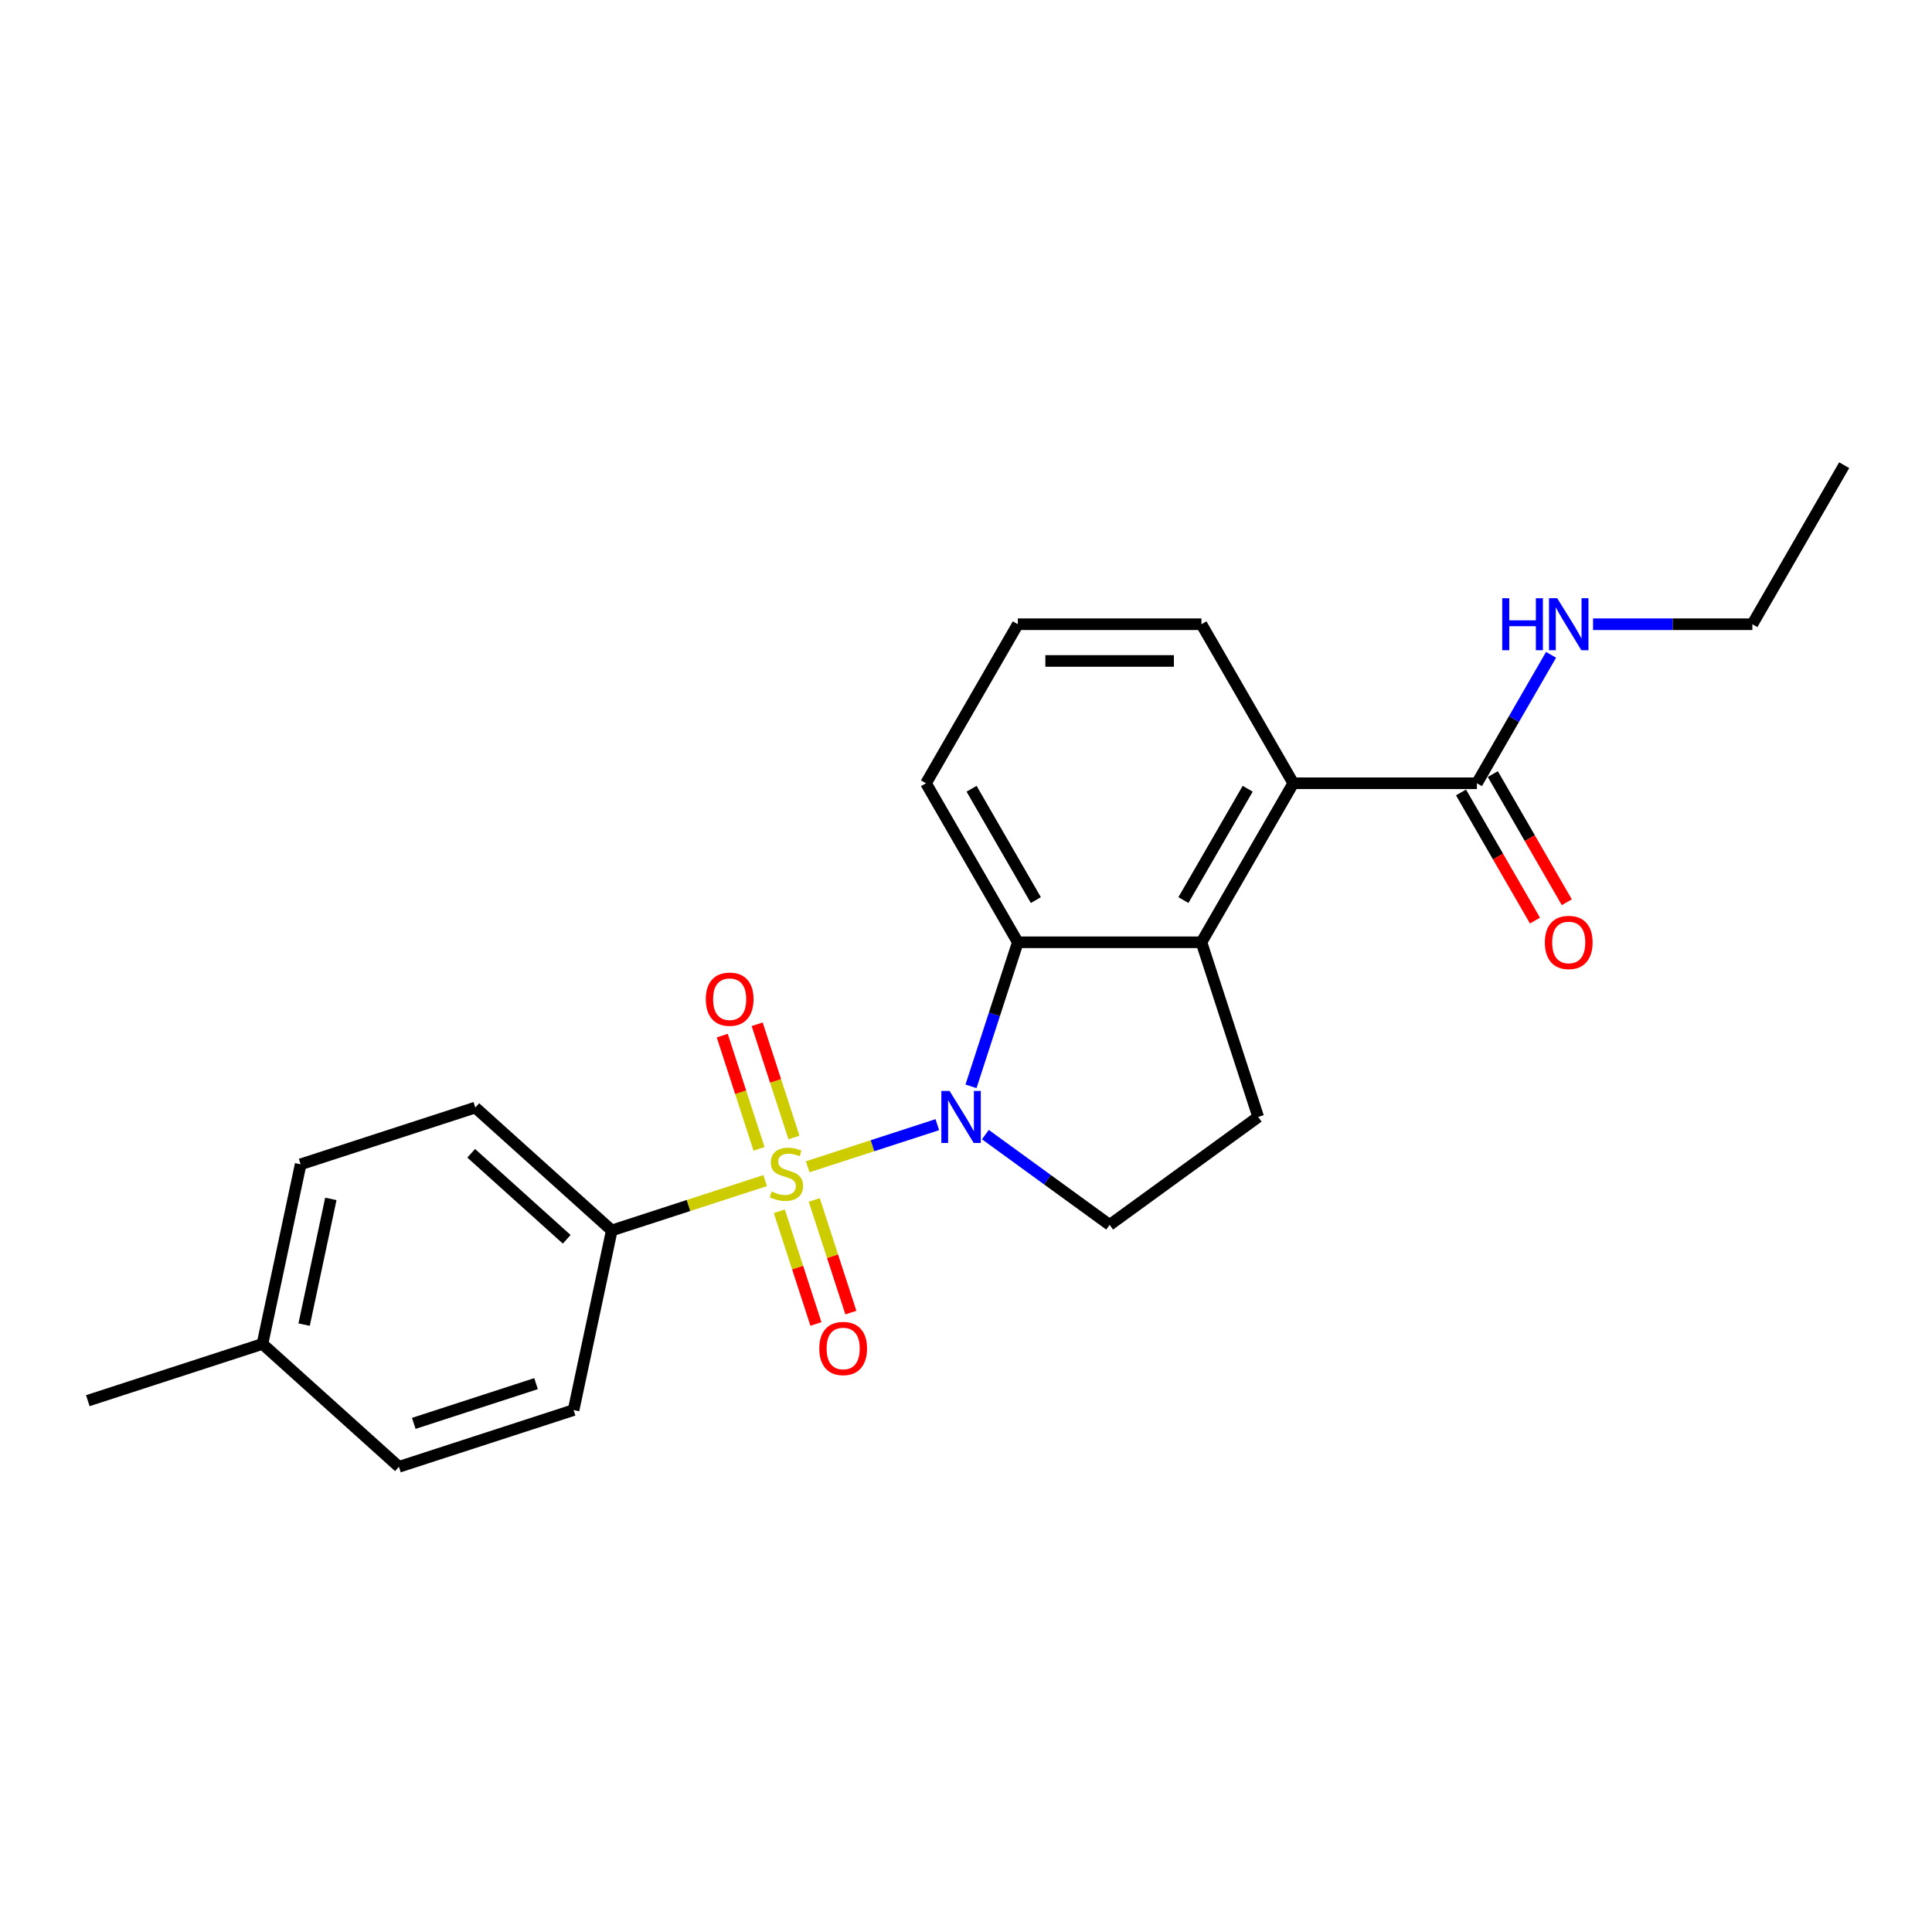 <?xml version='1.0' encoding='iso-8859-1'?>
<svg version='1.1' baseProfile='full'
              xmlns='http://www.w3.org/2000/svg'
                      xmlns:rdkit='http://www.rdkit.org/xml'
                      xmlns:xlink='http://www.w3.org/1999/xlink'
                  xml:space='preserve'
width='1000px' height='1000px' viewBox='0 0 1000 1000'>
<!-- END OF HEADER -->
<rect style='opacity:1.0;fill:#FFFFFF;stroke:none' width='1000' height='1000' x='0' y='0'> </rect>
<path class='bond-0' d='M 418.055,603.924 L 451.603,593.024' style='fill:none;fill-rule:evenodd;stroke:#CCCC00;stroke-width:6px;stroke-linecap:butt;stroke-linejoin:miter;stroke-opacity:1' />
<path class='bond-0' d='M 451.603,593.024 L 485.151,582.123' style='fill:none;fill-rule:evenodd;stroke:#0000FF;stroke-width:6px;stroke-linecap:butt;stroke-linejoin:miter;stroke-opacity:1' />
<path class='bond-5' d='M 396.041,611.077 L 356.345,623.975' style='fill:none;fill-rule:evenodd;stroke:#CCCC00;stroke-width:6px;stroke-linecap:butt;stroke-linejoin:miter;stroke-opacity:1' />
<path class='bond-5' d='M 356.345,623.975 L 316.65,636.873' style='fill:none;fill-rule:evenodd;stroke:#000000;stroke-width:6px;stroke-linecap:butt;stroke-linejoin:miter;stroke-opacity:1' />
<path class='bond-8' d='M 410.955,588.766 L 401.433,559.461' style='fill:none;fill-rule:evenodd;stroke:#CCCC00;stroke-width:6px;stroke-linecap:butt;stroke-linejoin:miter;stroke-opacity:1' />
<path class='bond-8' d='M 401.433,559.461 L 391.911,530.155' style='fill:none;fill-rule:evenodd;stroke:#FF0000;stroke-width:6px;stroke-linecap:butt;stroke-linejoin:miter;stroke-opacity:1' />
<path class='bond-8' d='M 392.875,594.64 L 383.353,565.335' style='fill:none;fill-rule:evenodd;stroke:#CCCC00;stroke-width:6px;stroke-linecap:butt;stroke-linejoin:miter;stroke-opacity:1' />
<path class='bond-8' d='M 383.353,565.335 L 373.831,536.03' style='fill:none;fill-rule:evenodd;stroke:#FF0000;stroke-width:6px;stroke-linecap:butt;stroke-linejoin:miter;stroke-opacity:1' />
<path class='bond-9' d='M 403.376,626.958 L 412.851,656.12' style='fill:none;fill-rule:evenodd;stroke:#CCCC00;stroke-width:6px;stroke-linecap:butt;stroke-linejoin:miter;stroke-opacity:1' />
<path class='bond-9' d='M 412.851,656.12 L 422.327,685.283' style='fill:none;fill-rule:evenodd;stroke:#FF0000;stroke-width:6px;stroke-linecap:butt;stroke-linejoin:miter;stroke-opacity:1' />
<path class='bond-9' d='M 421.455,621.083 L 430.931,650.246' style='fill:none;fill-rule:evenodd;stroke:#CCCC00;stroke-width:6px;stroke-linecap:butt;stroke-linejoin:miter;stroke-opacity:1' />
<path class='bond-9' d='M 430.931,650.246 L 440.406,679.408' style='fill:none;fill-rule:evenodd;stroke:#FF0000;stroke-width:6px;stroke-linecap:butt;stroke-linejoin:miter;stroke-opacity:1' />
<path class='bond-1' d='M 502.591,562.293 L 514.705,525.011' style='fill:none;fill-rule:evenodd;stroke:#0000FF;stroke-width:6px;stroke-linecap:butt;stroke-linejoin:miter;stroke-opacity:1' />
<path class='bond-1' d='M 514.705,525.011 L 526.818,487.73' style='fill:none;fill-rule:evenodd;stroke:#000000;stroke-width:6px;stroke-linecap:butt;stroke-linejoin:miter;stroke-opacity:1' />
<path class='bond-4' d='M 510.031,587.272 L 542.187,610.635' style='fill:none;fill-rule:evenodd;stroke:#0000FF;stroke-width:6px;stroke-linecap:butt;stroke-linejoin:miter;stroke-opacity:1' />
<path class='bond-4' d='M 542.187,610.635 L 574.344,633.998' style='fill:none;fill-rule:evenodd;stroke:#000000;stroke-width:6px;stroke-linecap:butt;stroke-linejoin:miter;stroke-opacity:1' />
<path class='bond-2' d='M 526.818,487.73 L 621.869,487.73' style='fill:none;fill-rule:evenodd;stroke:#000000;stroke-width:6px;stroke-linecap:butt;stroke-linejoin:miter;stroke-opacity:1' />
<path class='bond-14' d='M 526.818,487.73 L 479.293,405.414' style='fill:none;fill-rule:evenodd;stroke:#000000;stroke-width:6px;stroke-linecap:butt;stroke-linejoin:miter;stroke-opacity:1' />
<path class='bond-14' d='M 536.153,465.878 L 502.885,408.256' style='fill:none;fill-rule:evenodd;stroke:#000000;stroke-width:6px;stroke-linecap:butt;stroke-linejoin:miter;stroke-opacity:1' />
<path class='bond-3' d='M 621.869,487.73 L 669.394,405.414' style='fill:none;fill-rule:evenodd;stroke:#000000;stroke-width:6px;stroke-linecap:butt;stroke-linejoin:miter;stroke-opacity:1' />
<path class='bond-3' d='M 612.534,465.878 L 645.802,408.256' style='fill:none;fill-rule:evenodd;stroke:#000000;stroke-width:6px;stroke-linecap:butt;stroke-linejoin:miter;stroke-opacity:1' />
<path class='bond-23' d='M 621.869,487.73 L 651.241,578.128' style='fill:none;fill-rule:evenodd;stroke:#000000;stroke-width:6px;stroke-linecap:butt;stroke-linejoin:miter;stroke-opacity:1' />
<path class='bond-6' d='M 669.394,405.414 L 764.445,405.414' style='fill:none;fill-rule:evenodd;stroke:#000000;stroke-width:6px;stroke-linecap:butt;stroke-linejoin:miter;stroke-opacity:1' />
<path class='bond-25' d='M 669.394,405.414 L 621.869,323.098' style='fill:none;fill-rule:evenodd;stroke:#000000;stroke-width:6px;stroke-linecap:butt;stroke-linejoin:miter;stroke-opacity:1' />
<path class='bond-7' d='M 574.344,633.998 L 651.241,578.128' style='fill:none;fill-rule:evenodd;stroke:#000000;stroke-width:6px;stroke-linecap:butt;stroke-linejoin:miter;stroke-opacity:1' />
<path class='bond-11' d='M 316.65,636.873 L 246.013,573.272' style='fill:none;fill-rule:evenodd;stroke:#000000;stroke-width:6px;stroke-linecap:butt;stroke-linejoin:miter;stroke-opacity:1' />
<path class='bond-11' d='M 293.334,641.46 L 243.889,596.939' style='fill:none;fill-rule:evenodd;stroke:#000000;stroke-width:6px;stroke-linecap:butt;stroke-linejoin:miter;stroke-opacity:1' />
<path class='bond-12' d='M 316.65,636.873 L 296.887,729.846' style='fill:none;fill-rule:evenodd;stroke:#000000;stroke-width:6px;stroke-linecap:butt;stroke-linejoin:miter;stroke-opacity:1' />
<path class='bond-10' d='M 756.213,410.166 L 775.36,443.331' style='fill:none;fill-rule:evenodd;stroke:#000000;stroke-width:6px;stroke-linecap:butt;stroke-linejoin:miter;stroke-opacity:1' />
<path class='bond-10' d='M 775.36,443.331 L 794.508,476.495' style='fill:none;fill-rule:evenodd;stroke:#FF0000;stroke-width:6px;stroke-linecap:butt;stroke-linejoin:miter;stroke-opacity:1' />
<path class='bond-10' d='M 772.676,400.661 L 791.824,433.826' style='fill:none;fill-rule:evenodd;stroke:#000000;stroke-width:6px;stroke-linecap:butt;stroke-linejoin:miter;stroke-opacity:1' />
<path class='bond-10' d='M 791.824,433.826 L 810.971,466.99' style='fill:none;fill-rule:evenodd;stroke:#FF0000;stroke-width:6px;stroke-linecap:butt;stroke-linejoin:miter;stroke-opacity:1' />
<path class='bond-13' d='M 764.445,405.414 L 783.636,372.174' style='fill:none;fill-rule:evenodd;stroke:#000000;stroke-width:6px;stroke-linecap:butt;stroke-linejoin:miter;stroke-opacity:1' />
<path class='bond-13' d='M 783.636,372.174 L 802.827,338.933' style='fill:none;fill-rule:evenodd;stroke:#0000FF;stroke-width:6px;stroke-linecap:butt;stroke-linejoin:miter;stroke-opacity:1' />
<path class='bond-15' d='M 246.013,573.272 L 155.615,602.644' style='fill:none;fill-rule:evenodd;stroke:#000000;stroke-width:6px;stroke-linecap:butt;stroke-linejoin:miter;stroke-opacity:1' />
<path class='bond-16' d='M 296.887,729.846 L 206.489,759.218' style='fill:none;fill-rule:evenodd;stroke:#000000;stroke-width:6px;stroke-linecap:butt;stroke-linejoin:miter;stroke-opacity:1' />
<path class='bond-16' d='M 277.453,716.172 L 214.174,736.733' style='fill:none;fill-rule:evenodd;stroke:#000000;stroke-width:6px;stroke-linecap:butt;stroke-linejoin:miter;stroke-opacity:1' />
<path class='bond-20' d='M 824.554,323.098 L 865.787,323.098' style='fill:none;fill-rule:evenodd;stroke:#0000FF;stroke-width:6px;stroke-linecap:butt;stroke-linejoin:miter;stroke-opacity:1' />
<path class='bond-20' d='M 865.787,323.098 L 907.02,323.098' style='fill:none;fill-rule:evenodd;stroke:#000000;stroke-width:6px;stroke-linecap:butt;stroke-linejoin:miter;stroke-opacity:1' />
<path class='bond-19' d='M 479.293,405.414 L 526.818,323.098' style='fill:none;fill-rule:evenodd;stroke:#000000;stroke-width:6px;stroke-linecap:butt;stroke-linejoin:miter;stroke-opacity:1' />
<path class='bond-24' d='M 155.615,602.644 L 135.853,695.617' style='fill:none;fill-rule:evenodd;stroke:#000000;stroke-width:6px;stroke-linecap:butt;stroke-linejoin:miter;stroke-opacity:1' />
<path class='bond-24' d='M 171.245,620.542 L 157.412,685.624' style='fill:none;fill-rule:evenodd;stroke:#000000;stroke-width:6px;stroke-linecap:butt;stroke-linejoin:miter;stroke-opacity:1' />
<path class='bond-17' d='M 206.489,759.218 L 135.853,695.617' style='fill:none;fill-rule:evenodd;stroke:#000000;stroke-width:6px;stroke-linecap:butt;stroke-linejoin:miter;stroke-opacity:1' />
<path class='bond-21' d='M 135.853,695.617 L 45.455,724.989' style='fill:none;fill-rule:evenodd;stroke:#000000;stroke-width:6px;stroke-linecap:butt;stroke-linejoin:miter;stroke-opacity:1' />
<path class='bond-18' d='M 621.869,323.098 L 526.818,323.098' style='fill:none;fill-rule:evenodd;stroke:#000000;stroke-width:6px;stroke-linecap:butt;stroke-linejoin:miter;stroke-opacity:1' />
<path class='bond-18' d='M 607.611,342.108 L 541.076,342.108' style='fill:none;fill-rule:evenodd;stroke:#000000;stroke-width:6px;stroke-linecap:butt;stroke-linejoin:miter;stroke-opacity:1' />
<path class='bond-22' d='M 907.02,323.098 L 954.545,240.782' style='fill:none;fill-rule:evenodd;stroke:#000000;stroke-width:6px;stroke-linecap:butt;stroke-linejoin:miter;stroke-opacity:1' />
<path  class='atom-0' d='M 399.444 616.739
Q 399.748 616.853, 401.003 617.386
Q 402.257 617.918, 403.626 618.26
Q 405.033 618.564, 406.402 618.564
Q 408.949 618.564, 410.432 617.348
Q 411.914 616.093, 411.914 613.926
Q 411.914 612.443, 411.154 611.531
Q 410.432 610.618, 409.291 610.124
Q 408.151 609.63, 406.249 609.059
Q 403.854 608.337, 402.409 607.653
Q 401.003 606.968, 399.976 605.523
Q 398.988 604.079, 398.988 601.645
Q 398.988 598.262, 401.269 596.171
Q 403.588 594.079, 408.151 594.079
Q 411.268 594.079, 414.804 595.562
L 413.93 598.49
Q 410.698 597.159, 408.265 597.159
Q 405.641 597.159, 404.196 598.262
Q 402.752 599.326, 402.79 601.189
Q 402.79 602.634, 403.512 603.508
Q 404.272 604.383, 405.337 604.877
Q 406.44 605.371, 408.265 605.942
Q 410.698 606.702, 412.143 607.463
Q 413.587 608.223, 414.614 609.782
Q 415.678 611.303, 415.678 613.926
Q 415.678 617.652, 413.169 619.667
Q 410.698 621.644, 406.554 621.644
Q 404.158 621.644, 402.333 621.112
Q 400.546 620.617, 398.417 619.743
L 399.444 616.739
' fill='#CCCC00'/>
<path  class='atom-1' d='M 491.496 564.669
L 500.317 578.927
Q 501.191 580.334, 502.598 582.881
Q 504.005 585.428, 504.081 585.58
L 504.081 564.669
L 507.655 564.669
L 507.655 591.587
L 503.967 591.587
L 494.5 575.999
Q 493.397 574.174, 492.218 572.083
Q 491.078 569.992, 490.736 569.346
L 490.736 591.587
L 487.238 591.587
L 487.238 564.669
L 491.496 564.669
' fill='#0000FF'/>
<path  class='atom-9' d='M 365.319 517.178
Q 365.319 510.715, 368.513 507.103
Q 371.707 503.491, 377.676 503.491
Q 383.645 503.491, 386.839 507.103
Q 390.032 510.715, 390.032 517.178
Q 390.032 523.718, 386.801 527.444
Q 383.569 531.132, 377.676 531.132
Q 371.745 531.132, 368.513 527.444
Q 365.319 523.756, 365.319 517.178
M 377.676 528.09
Q 381.782 528.09, 383.987 525.353
Q 386.23 522.577, 386.23 517.178
Q 386.23 511.893, 383.987 509.232
Q 381.782 506.533, 377.676 506.533
Q 373.57 506.533, 371.326 509.194
Q 369.121 511.855, 369.121 517.178
Q 369.121 522.615, 371.326 525.353
Q 373.57 528.09, 377.676 528.09
' fill='#FF0000'/>
<path  class='atom-10' d='M 424.064 697.975
Q 424.064 691.511, 427.257 687.9
Q 430.451 684.288, 436.42 684.288
Q 442.389 684.288, 445.583 687.9
Q 448.777 691.511, 448.777 697.975
Q 448.777 704.514, 445.545 708.24
Q 442.313 711.928, 436.42 711.928
Q 430.489 711.928, 427.257 708.24
Q 424.064 704.552, 424.064 697.975
M 436.42 708.887
Q 440.526 708.887, 442.731 706.149
Q 444.975 703.374, 444.975 697.975
Q 444.975 692.69, 442.731 690.029
Q 440.526 687.329, 436.42 687.329
Q 432.314 687.329, 430.071 689.991
Q 427.866 692.652, 427.866 697.975
Q 427.866 703.412, 430.071 706.149
Q 432.314 708.887, 436.42 708.887
' fill='#FF0000'/>
<path  class='atom-11' d='M 799.613 487.806
Q 799.613 481.343, 802.807 477.731
Q 806.001 474.119, 811.97 474.119
Q 817.939 474.119, 821.133 477.731
Q 824.326 481.343, 824.326 487.806
Q 824.326 494.346, 821.095 498.071
Q 817.863 501.759, 811.97 501.759
Q 806.039 501.759, 802.807 498.071
Q 799.613 494.384, 799.613 487.806
M 811.97 498.718
Q 816.076 498.718, 818.281 495.98
Q 820.524 493.205, 820.524 487.806
Q 820.524 482.521, 818.281 479.86
Q 816.076 477.16, 811.97 477.16
Q 807.864 477.16, 805.62 479.822
Q 803.415 482.483, 803.415 487.806
Q 803.415 493.243, 805.62 495.98
Q 807.864 498.718, 811.97 498.718
' fill='#FF0000'/>
<path  class='atom-14' d='M 777.543 309.639
L 781.192 309.639
L 781.192 321.083
L 794.956 321.083
L 794.956 309.639
L 798.606 309.639
L 798.606 336.557
L 794.956 336.557
L 794.956 324.124
L 781.192 324.124
L 781.192 336.557
L 777.543 336.557
L 777.543 309.639
' fill='#0000FF'/>
<path  class='atom-14' d='M 806.02 309.639
L 814.84 323.896
Q 815.715 325.303, 817.122 327.85
Q 818.528 330.398, 818.604 330.55
L 818.604 309.639
L 822.178 309.639
L 822.178 336.557
L 818.49 336.557
L 809.023 320.969
Q 807.921 319.144, 806.742 317.053
Q 805.601 314.961, 805.259 314.315
L 805.259 336.557
L 801.761 336.557
L 801.761 309.639
L 806.02 309.639
' fill='#0000FF'/>
</svg>
